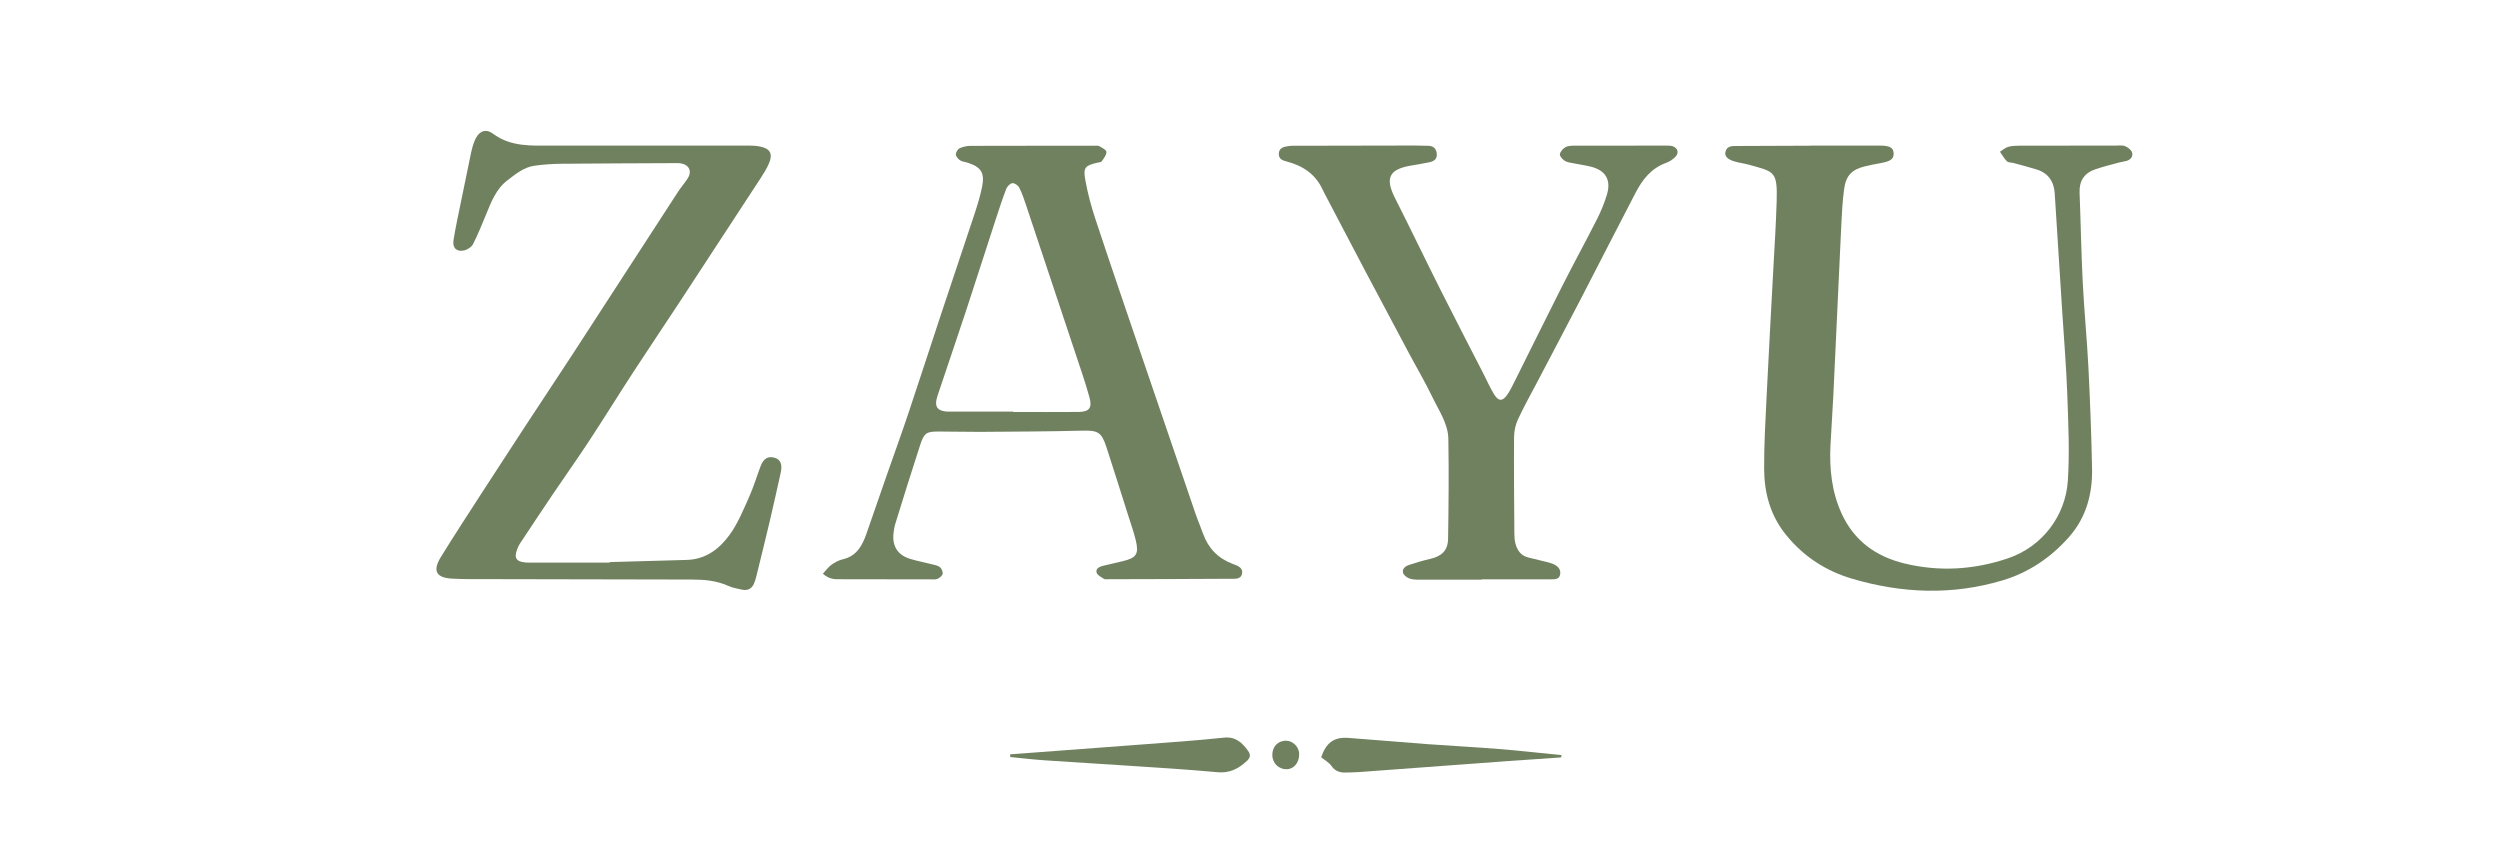 <svg viewBox="0 0 554.32 190.11" version="1.1" xmlns="http://www.w3.org/2000/svg" data-name="Layer 1" id="Layer_1">
  <defs>
    <style>
      .cls-1 {
        fill: #708160;
        stroke-width: 0px;
      }
    </style>
  </defs>
  <path d="M182.46,127.2c.7-.75,1.22-1.49,1.91-1.99.75-.53,1.62-1,2.51-1.2,3.08-.71,4.32-3.05,5.24-5.69,1.54-4.4,3.05-8.81,4.59-13.21,1.53-4.4,3.13-8.77,4.61-13.19,2.56-7.64,5.04-15.3,7.57-22.94,2.4-7.24,4.85-14.46,7.24-21.7.64-1.93,1.23-3.89,1.63-5.88.62-3.07-.23-4.37-3.21-5.33-.56-.18-1.22-.22-1.69-.53-.43-.29-.91-.87-.92-1.32,0-.47.43-1.17.86-1.36.74-.34,1.62-.52,2.45-.52,9.08-.03,18.16-.02,27.24-.02.42,0,.92-.09,1.25.09.61.33,1.58.84,1.59,1.28,0,.7-.6,1.44-1.06,2.09-.15.21-.62.21-.94.29-2.71.63-3.19,1.05-2.69,3.81.53,2.99,1.33,5.96,2.29,8.84,3.3,9.98,6.72,19.93,10.1,29.88,4.02,11.8,8.04,23.6,12.08,35.39.49,1.44,1.12,2.84,1.62,4.28,1.14,3.24,3.29,5.48,6.49,6.72,1.02.4,2.36.75,2.19,2.09-.18,1.47-1.65,1.24-2.68,1.25-8.99.06-17.99.08-26.98.1-.34,0-.75.07-1-.09-.59-.38-1.4-.78-1.59-1.34-.29-.88.54-1.33,1.32-1.52,1.48-.37,2.97-.69,4.46-1.05,3.06-.73,3.63-1.59,2.88-4.69-.46-1.89-1.13-3.73-1.71-5.59-1.59-5.01-3.16-10.03-4.79-15.03-1.1-3.36-1.94-3.72-5.39-3.63-7.55.19-15.1.21-22.65.27-3.05.02-6.11-.09-9.16-.08-2.69,0-3.21.3-4.07,2.91-1.9,5.8-3.7,11.64-5.51,17.47-.23.72-.35,1.49-.43,2.25-.29,2.83.97,4.78,3.68,5.6,1.54.47,3.13.77,4.69,1.17.65.17,1.39.26,1.9.65.39.3.71,1.04.63,1.5-.08.43-.66.89-1.13,1.11-.43.2-1,.12-1.51.12-6.62,0-13.24,0-19.85-.03-1.24,0-2.56.13-4.05-1.21ZM224.64,91.28s0,.05,0,.07c4.84,0,9.67.03,14.51-.01,2.39-.02,3.05-.93,2.42-3.21-.49-1.8-1.05-3.58-1.64-5.35-4.14-12.47-8.3-24.94-12.46-37.4-.43-1.29-.86-2.58-1.48-3.78-.25-.49-1.03-1.04-1.51-.99-.5.05-1.15.71-1.36,1.25-.88,2.29-1.64,4.62-2.4,6.96-2.16,6.61-4.27,13.23-6.44,19.84-2.05,6.2-4.16,12.38-6.23,18.57-.16.48-.34.97-.43,1.46-.26,1.5.26,2.24,1.77,2.5.58.1,1.18.08,1.78.08,4.5,0,8.99,0,13.49,0Z" class="cls-1"></path>
  <path d="M135.2,124.63c5.68-.16,11.36-.34,17.05-.48,4.21-.1,7.25-2.44,9.52-5.56,1.82-2.5,3.02-5.48,4.3-8.33,1.01-2.24,1.71-4.61,2.58-6.91.64-1.69,1.67-2.27,3.09-1.86,1.32.38,1.78,1.44,1.36,3.33-.77,3.48-1.53,6.95-2.35,10.42-.97,4.12-1.99,8.24-3,12.35-.14.58-.3,1.15-.52,1.7-.47,1.19-1.39,1.72-2.63,1.47-1.08-.21-2.18-.44-3.18-.88-2.55-1.13-5.22-1.38-7.96-1.38-14.93-.02-29.87-.05-44.8-.09-2.8,0-5.6.04-8.4-.11-3.55-.18-4.39-1.72-2.52-4.77,3.02-4.91,6.18-9.73,9.3-14.57,3.13-4.84,6.27-9.66,9.43-14.48,3.48-5.31,7.01-10.6,10.48-15.92,7.81-12.01,15.59-24.04,23.4-36.05.65-.99,1.43-1.89,2.09-2.88,1.05-1.57.41-3.07-1.42-3.4-.5-.09-1.02-.06-1.52-.06-8.32.04-16.63.06-24.95.14-2.03.02-4.08.15-6.09.44-2.33.34-4.14,1.85-5.95,3.23-2.54,1.93-3.6,4.84-4.77,7.66-.9,2.19-1.79,4.39-2.86,6.49-.33.64-1.21,1.22-1.94,1.39-1.66.38-2.66-.52-2.39-2.24.49-3.09,1.18-6.15,1.8-9.22.69-3.41,1.38-6.81,2.1-10.21.19-.91.45-1.82.8-2.68.82-1.99,2.33-2.8,4.03-1.54,4.06,3,8.63,2.65,13.2,2.65,14.51,0,29.02,0,43.53,0,.84,0,1.7.04,2.53.21,2.2.44,2.86,1.6,1.99,3.67-.52,1.24-1.26,2.4-2,3.53-5.92,9.09-11.86,18.17-17.81,27.23-3.44,5.24-6.95,10.44-10.37,15.69-3.28,5.04-6.44,10.16-9.75,15.19-2.65,4.04-5.45,7.97-8.15,11.97-2.42,3.58-4.8,7.19-7.19,10.79-.23.35-.4.75-.56,1.14-.78,2.02-.26,2.85,1.9,3.02.59.05,1.19.02,1.78.02,5.6,0,11.2,0,16.79,0,0-.04,0-.08,0-.12Z" class="cls-1"></path>
  <path d="M401.31,32.28c5.18,0,10.35-.02,15.53,0,2.27.01,3.01.49,3.04,1.81.02,1.14-.71,1.68-2.75,2.05-1.17.21-2.34.43-3.49.71-3.05.72-4.36,2.06-4.76,5.17-.33,2.52-.48,5.07-.6,7.61-.61,12.63-1.17,25.26-1.77,37.89-.18,3.73-.45,7.45-.64,11.18-.26,5.23.26,10.33,2.47,15.17,2.79,6.1,7.67,9.56,14.04,11.09,7.72,1.85,15.37,1.36,22.83-1.16,7.7-2.61,12.75-9.48,13.28-17.12.43-6.33.11-12.72-.11-19.08-.22-6.19-.74-12.37-1.13-18.55-.55-8.72-1.1-17.44-1.66-26.16-.17-2.64-1.42-4.5-4-5.31-1.7-.53-3.42-.97-5.14-1.44-.49-.13-1.14-.07-1.45-.37-.62-.61-1.04-1.4-1.55-2.12.6-.38,1.16-.9,1.82-1.09.8-.23,1.67-.26,2.52-.26,7.13-.02,14.26-.02,21.39-.02.68,0,1.43-.12,2.02.13.61.26,1.34.79,1.53,1.37.29.89-.28,1.63-1.23,1.9-.57.16-1.17.22-1.73.37-1.71.47-3.43.9-5.11,1.46-2.47.82-3.66,2.54-3.56,5.21.26,6.61.37,13.23.7,19.84.32,6.35.95,12.69,1.27,19.04.37,7.46.66,14.92.8,22.38.1,5.59-1.33,10.81-5.11,15.09-4.01,4.53-8.88,7.86-14.73,9.61-11.15,3.34-22.31,2.9-33.36-.36-5.79-1.71-10.73-4.89-14.62-9.68-3.51-4.31-4.86-9.3-4.89-14.66-.03-5.25.27-10.51.53-15.77.46-9.49,1-18.98,1.5-28.47.27-5.08.61-10.17.75-15.25.19-6.58-.58-6.4-6.09-7.95-1.06-.3-2.17-.42-3.22-.73-1.61-.47-2.28-1.2-2.05-2.15.32-1.32,1.44-1.28,2.45-1.29,4.24-.03,8.49-.04,12.73-.05,1.19,0,2.38,0,3.56,0,0-.02,0-.04,0-.06Z" class="cls-1"></path>
  <path d="M328.52,128.53c-4.33,0-8.65,0-12.98,0-.93,0-1.9.05-2.78-.18-.63-.17-1.43-.69-1.63-1.24-.34-.96.46-1.58,1.31-1.85,1.53-.5,3.07-.98,4.64-1.33,2.56-.57,3.96-1.86,4-4.46.12-7.38.19-14.77.06-22.15-.06-3.39-2.08-6.24-3.5-9.2-1.65-3.44-3.6-6.72-5.39-10.09-3.23-6.06-6.46-12.12-9.67-18.19-2.77-5.25-5.51-10.51-8.27-15.76-.35-.68-.73-1.34-1.05-2.04-1.57-3.42-4.38-5.29-7.9-6.21-.98-.25-1.85-.55-1.81-1.74.04-1.35,1.14-1.55,2.16-1.7.67-.1,1.35-.07,2.03-.07,8.65-.02,17.3-.04,25.95-.05,1.02,0,2.04.03,3.05.06,1.1.04,1.71.61,1.83,1.72.14,1.21-.62,1.7-1.6,1.92-1.41.31-2.83.52-4.25.77-4.74.83-5.62,2.8-3.43,7.13,3.45,6.81,6.74,13.69,10.17,20.51,3.12,6.21,6.33,12.38,9.5,18.57.77,1.51,1.45,3.07,2.34,4.51.96,1.56,1.87,1.56,2.9.07.62-.9,1.11-1.91,1.6-2.89,3.53-7.05,7-14.13,10.56-21.16,2.53-4.99,5.21-9.89,7.74-14.88.88-1.73,1.63-3.56,2.19-5.41,1.01-3.31-.29-5.45-3.65-6.26-1.24-.3-2.5-.46-3.75-.72-.66-.14-1.4-.2-1.94-.55-.5-.32-1.15-1.04-1.08-1.47.11-.61.73-1.3,1.31-1.59.64-.32,1.49-.3,2.24-.3,6.7-.02,13.41-.02,20.11-.01.42,0,.86,0,1.26.11,1.17.31,1.57,1.47.73,2.34-.57.59-1.33,1.11-2.1,1.38-3.28,1.17-5.23,3.69-6.75,6.59-4,7.66-7.91,15.38-11.89,23.05-3.32,6.39-6.68,12.76-10.03,19.14-1.41,2.7-2.92,5.36-4.19,8.13-.55,1.19-.84,2.61-.85,3.93-.05,7.13.02,14.26.07,21.38,0,.76.06,1.54.26,2.27.41,1.46,1.22,2.61,2.81,3,1.23.3,2.47.6,3.7.9.58.14,1.16.27,1.71.49,1,.41,1.82,1.08,1.69,2.26-.15,1.29-1.27,1.19-2.18,1.19-5.09.02-10.18.01-15.27.01,0,.02,0,.04,0,.06Z" class="cls-1"></path>
  <path d="M346.17,167.94c-3.88.27-7.77.52-11.65.8-11.08.81-22.15,1.64-33.22,2.45-.93.07-1.87.06-2.8.1-1.35.06-2.43-.25-3.29-1.47-.56-.79-1.52-1.3-2.27-1.91,1.1-3.23,2.83-4.52,5.98-4.3,5.83.42,11.66.95,17.49,1.38,5.33.39,10.66.66,15.98,1.09,4.62.37,9.22.89,13.83,1.35-.02.17-.04.34-.06.51Z" class="cls-1"></path>
  <path d="M223.96,167.26c9.71-.73,19.42-1.44,29.13-2.18,6.08-.47,12.17-.87,18.23-1.52,2.66-.29,4.09,1.1,5.42,2.94.58.81.52,1.48-.26,2.21-1.87,1.75-3.85,2.77-6.59,2.51-6.5-.61-13.01-.99-19.53-1.43-6.26-.42-12.52-.78-18.77-1.21-2.53-.17-5.05-.48-7.57-.72-.02-.2-.05-.4-.07-.6Z" class="cls-1"></path>
  <path d="M288.06,167.22c0,1.89-1.15,3.3-2.73,3.34-1.78.05-3.2-1.32-3.22-3.12-.03-1.91,1.28-3.25,3.11-3.2,1.52.04,2.84,1.43,2.85,2.98Z" class="cls-1"></path>
</svg>